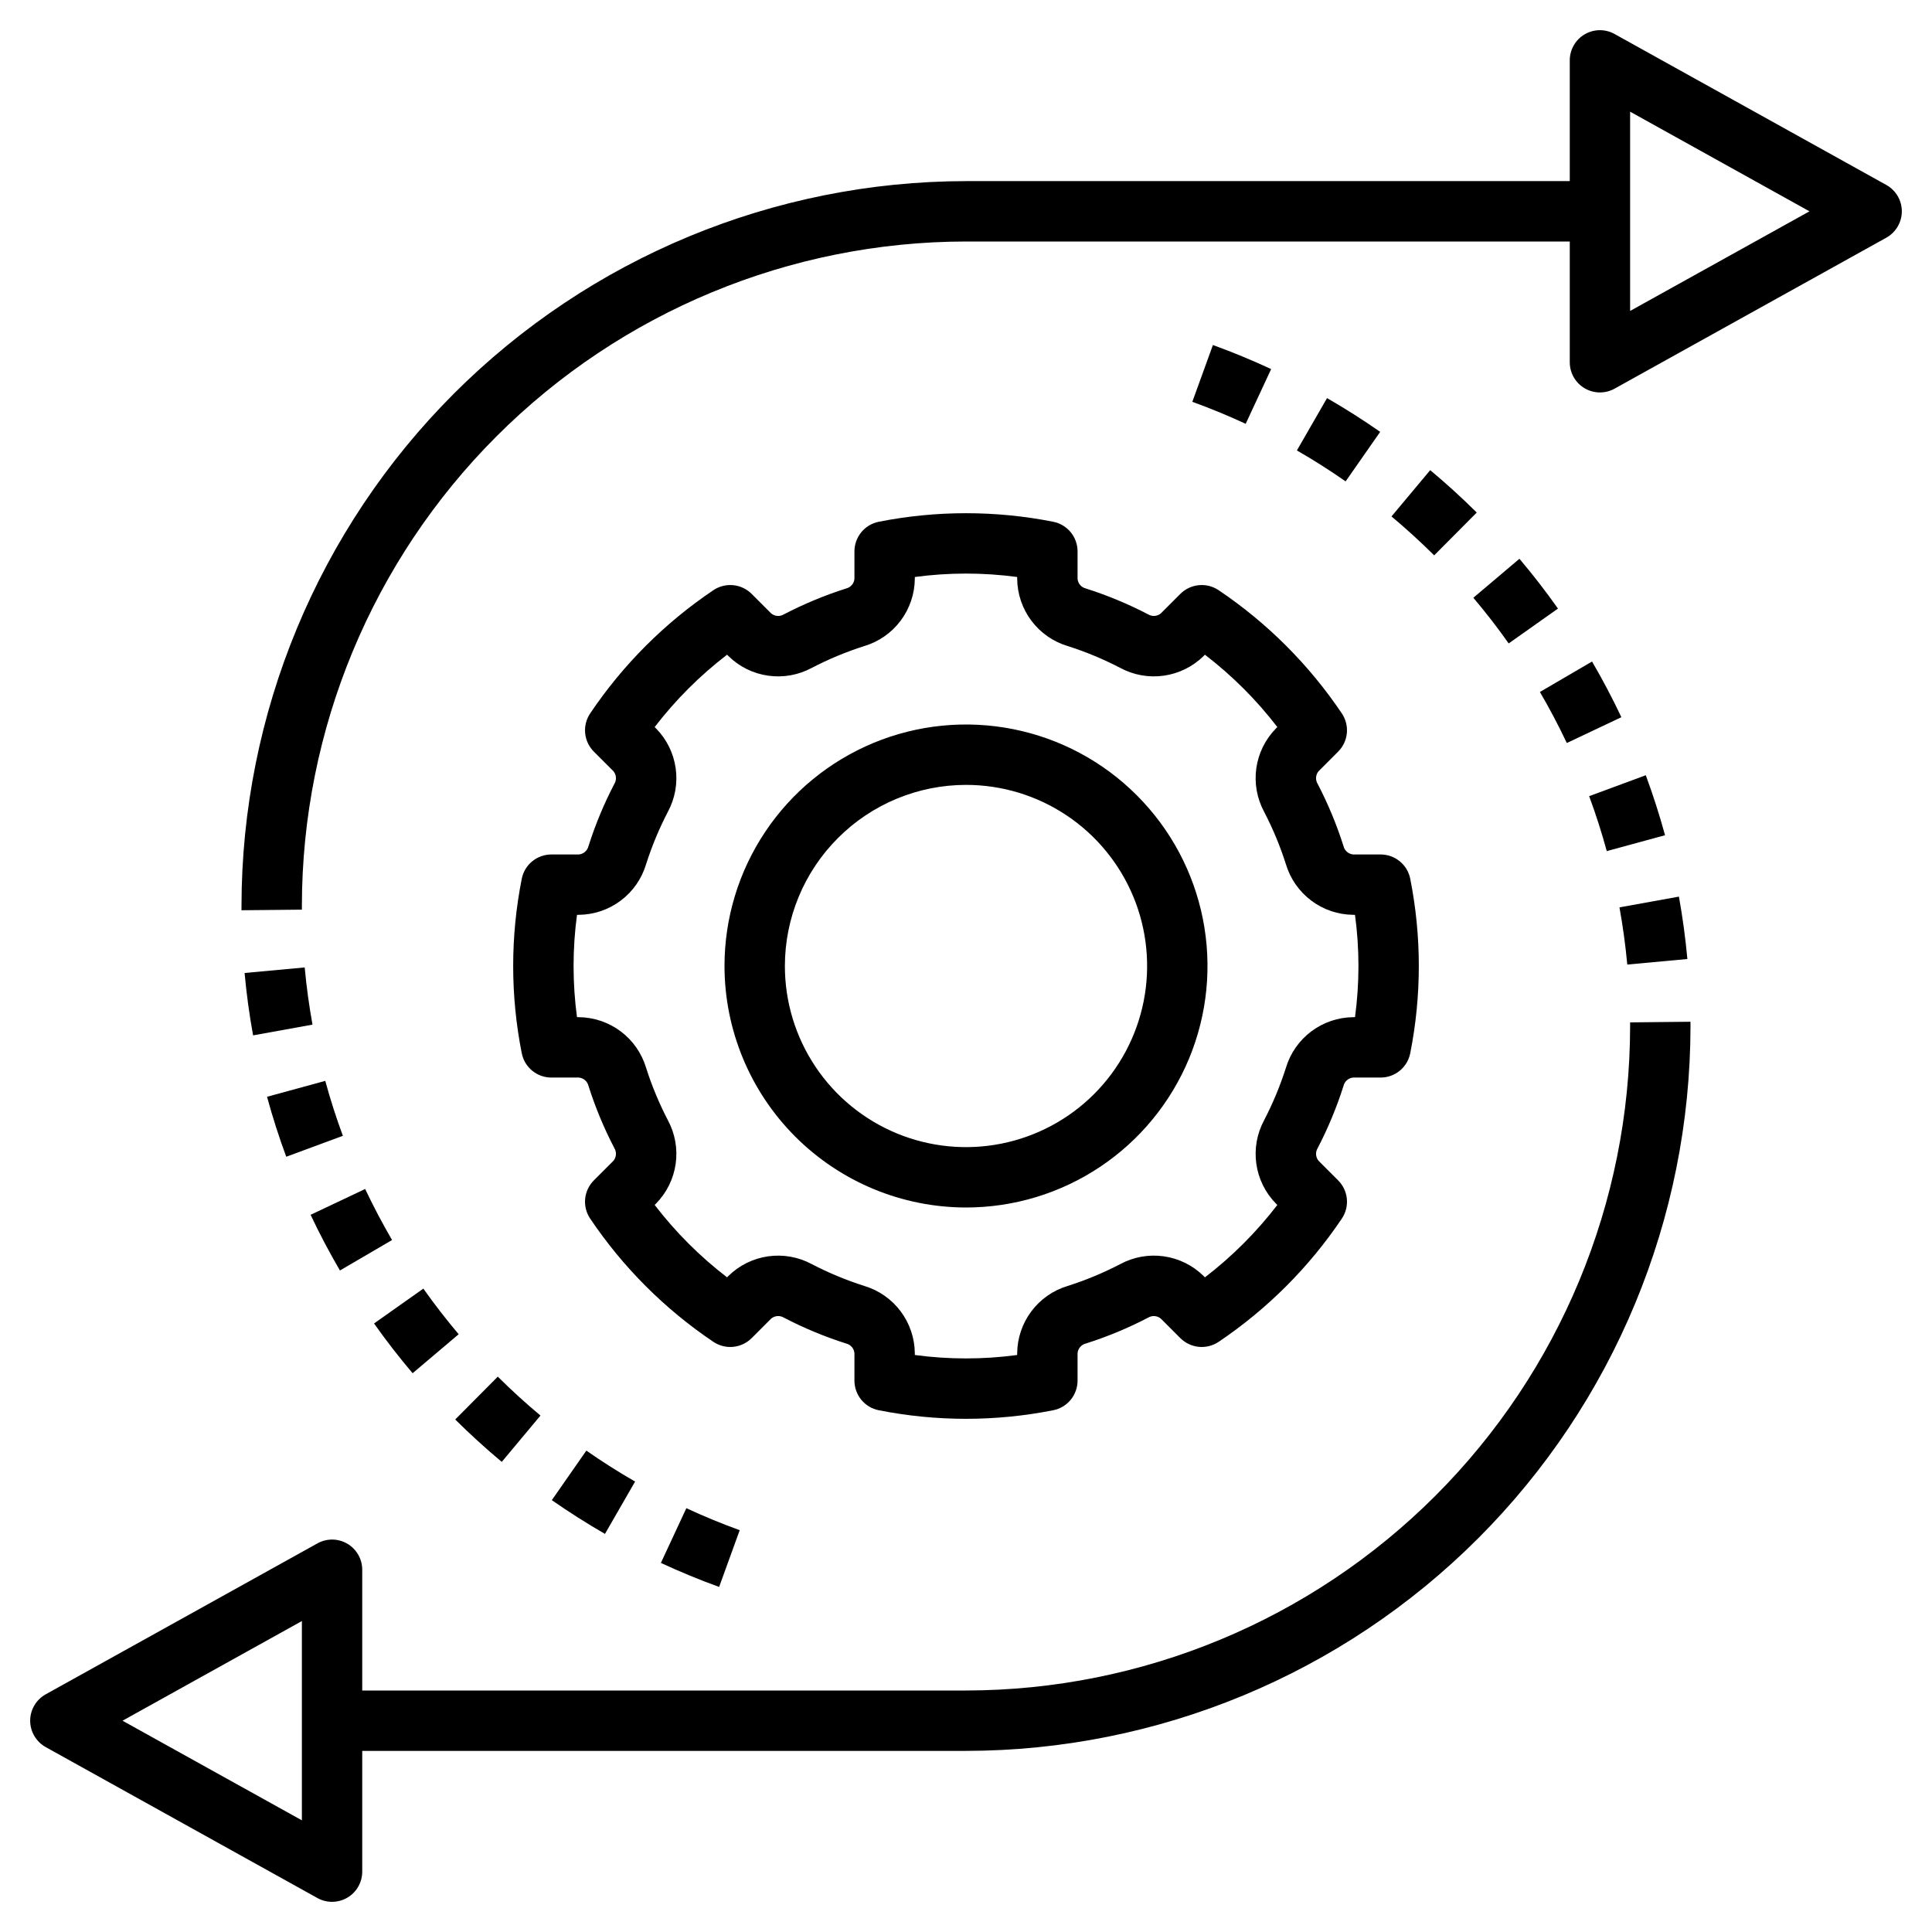 <svg width="55" height="55" viewBox="0 0 55 55" fill="none" xmlns="http://www.w3.org/2000/svg">
<g clip-path="url(#clip0_3091_2897)">
<path d="M27.5 34.375C28.86 34.375 30.189 33.972 31.32 33.216C32.45 32.461 33.331 31.387 33.852 30.131C34.372 28.875 34.508 27.492 34.243 26.159C33.978 24.825 33.323 23.6 32.361 22.639C31.4 21.677 30.175 21.022 28.841 20.757C27.508 20.492 26.125 20.628 24.869 21.148C23.613 21.669 22.539 22.55 21.784 23.68C21.028 24.811 20.625 26.14 20.625 27.5C20.627 29.323 21.352 31.07 22.641 32.359C23.93 33.648 25.677 34.373 27.5 34.375ZM27.5 22.344C28.52 22.344 29.517 22.646 30.365 23.213C31.213 23.779 31.873 24.585 32.264 25.527C32.654 26.469 32.756 27.506 32.557 28.506C32.358 29.506 31.867 30.425 31.146 31.146C30.425 31.867 29.506 32.358 28.506 32.557C27.506 32.756 26.469 32.654 25.527 32.264C24.585 31.873 23.779 31.213 23.213 30.365C22.646 29.517 22.344 28.52 22.344 27.5C22.345 26.133 22.889 24.822 23.856 23.856C24.822 22.889 26.133 22.345 27.5 22.344Z" fill="black"/>
<path d="M16.753 24.087C16.738 24.151 16.703 24.208 16.654 24.25C16.604 24.293 16.543 24.319 16.478 24.325H15.697C15.497 24.325 15.304 24.394 15.15 24.521C14.996 24.647 14.891 24.824 14.853 25.019C14.528 26.657 14.528 28.343 14.853 29.981C14.891 30.177 14.996 30.353 15.15 30.48C15.304 30.607 15.497 30.676 15.697 30.676H16.478C16.543 30.681 16.604 30.707 16.654 30.75C16.703 30.793 16.738 30.849 16.753 30.913C16.947 31.523 17.193 32.116 17.489 32.684C17.523 32.74 17.539 32.805 17.534 32.87C17.529 32.935 17.504 32.997 17.462 33.047L16.906 33.603C16.765 33.744 16.677 33.929 16.658 34.128C16.639 34.326 16.689 34.525 16.801 34.691C17.732 36.076 18.924 37.268 20.309 38.2C20.474 38.31 20.673 38.361 20.872 38.342C21.07 38.322 21.256 38.235 21.397 38.095L21.953 37.538C22.003 37.496 22.065 37.471 22.13 37.466C22.195 37.461 22.26 37.477 22.316 37.511C22.884 37.807 23.477 38.053 24.087 38.247C24.151 38.262 24.208 38.297 24.25 38.346C24.293 38.396 24.319 38.457 24.324 38.522V39.303C24.324 39.503 24.394 39.696 24.52 39.85C24.647 40.004 24.823 40.109 25.019 40.147C26.657 40.472 28.343 40.472 29.981 40.147C30.176 40.109 30.353 40.004 30.48 39.85C30.606 39.696 30.676 39.503 30.676 39.303V38.522C30.681 38.457 30.707 38.396 30.75 38.346C30.792 38.297 30.849 38.262 30.913 38.247C31.523 38.053 32.116 37.807 32.684 37.511C32.74 37.477 32.805 37.461 32.87 37.466C32.935 37.471 32.997 37.497 33.047 37.539L33.603 38.095C33.745 38.235 33.93 38.322 34.128 38.342C34.327 38.361 34.526 38.31 34.691 38.2C36.076 37.268 37.268 36.076 38.199 34.691C38.311 34.525 38.361 34.326 38.342 34.128C38.323 33.929 38.235 33.744 38.094 33.603L37.538 33.047C37.496 32.997 37.471 32.935 37.466 32.87C37.461 32.805 37.477 32.74 37.512 32.684C37.807 32.116 38.053 31.523 38.247 30.913C38.262 30.849 38.297 30.792 38.346 30.75C38.396 30.707 38.457 30.681 38.522 30.676H39.303C39.503 30.676 39.696 30.606 39.85 30.48C40.004 30.353 40.109 30.177 40.147 29.981C40.472 28.343 40.472 26.657 40.147 25.019C40.109 24.824 40.004 24.647 39.85 24.521C39.696 24.394 39.503 24.325 39.303 24.325H38.522C38.457 24.319 38.396 24.293 38.346 24.25C38.297 24.208 38.262 24.151 38.247 24.087C38.053 23.477 37.807 22.884 37.511 22.316C37.477 22.26 37.461 22.195 37.466 22.13C37.471 22.065 37.496 22.003 37.539 21.953L38.094 21.397C38.235 21.256 38.323 21.07 38.342 20.872C38.361 20.673 38.31 20.474 38.199 20.309C37.267 18.924 36.076 17.732 34.691 16.801C34.525 16.69 34.326 16.639 34.128 16.659C33.929 16.678 33.744 16.765 33.603 16.906L33.047 17.462C32.997 17.504 32.935 17.529 32.87 17.534C32.805 17.539 32.74 17.523 32.684 17.489C32.116 17.194 31.523 16.947 30.913 16.753C30.849 16.738 30.792 16.703 30.75 16.654C30.707 16.605 30.681 16.543 30.676 16.478V15.697C30.676 15.497 30.606 15.304 30.48 15.15C30.353 14.996 30.176 14.892 29.981 14.853C28.343 14.529 26.657 14.529 25.019 14.853C24.823 14.892 24.647 14.996 24.52 15.15C24.394 15.304 24.324 15.497 24.324 15.697V16.478C24.319 16.543 24.293 16.605 24.25 16.654C24.208 16.703 24.151 16.738 24.087 16.753C23.477 16.947 22.884 17.194 22.316 17.489C22.26 17.523 22.195 17.539 22.13 17.534C22.065 17.529 22.003 17.504 21.953 17.462L21.397 16.906C21.256 16.765 21.07 16.678 20.872 16.659C20.674 16.639 20.475 16.69 20.309 16.801C18.924 17.732 17.733 18.924 16.801 20.309C16.69 20.474 16.639 20.673 16.658 20.872C16.677 21.07 16.765 21.256 16.905 21.397L17.462 21.953C17.504 22.003 17.529 22.065 17.534 22.13C17.539 22.195 17.523 22.261 17.489 22.316C17.193 22.884 16.947 23.477 16.753 24.087ZM18.391 24.608C18.555 24.091 18.764 23.59 19.014 23.108C19.218 22.729 19.296 22.294 19.235 21.868C19.174 21.441 18.979 21.045 18.677 20.738L18.637 20.698C19.231 19.924 19.924 19.232 20.698 18.638L20.737 18.676C21.044 18.979 21.44 19.175 21.867 19.235C22.294 19.296 22.729 19.218 23.108 19.014C23.589 18.764 24.091 18.555 24.608 18.391C25.02 18.267 25.381 18.014 25.639 17.67C25.897 17.326 26.039 16.908 26.043 16.478V16.426C27.01 16.296 27.99 16.296 28.957 16.426V16.478C28.961 16.908 29.103 17.326 29.361 17.67C29.619 18.014 29.98 18.267 30.392 18.391C30.909 18.555 31.411 18.764 31.892 19.014C32.271 19.218 32.706 19.296 33.133 19.235C33.559 19.174 33.955 18.979 34.263 18.677L34.302 18.638C35.076 19.232 35.769 19.924 36.363 20.698L36.324 20.737C36.022 21.045 35.826 21.441 35.765 21.867C35.705 22.294 35.782 22.729 35.986 23.108C36.236 23.59 36.445 24.091 36.609 24.608C36.733 25.02 36.986 25.381 37.33 25.639C37.674 25.898 38.092 26.039 38.522 26.043H38.574C38.705 27.01 38.705 27.99 38.574 28.957H38.522C38.092 28.961 37.674 29.103 37.33 29.361C36.986 29.619 36.733 29.981 36.609 30.393C36.444 30.909 36.236 31.411 35.986 31.892C35.782 32.271 35.705 32.706 35.765 33.133C35.826 33.559 36.021 33.955 36.323 34.263L36.363 34.302C35.769 35.076 35.076 35.769 34.302 36.363L34.263 36.324C33.956 36.022 33.56 35.826 33.133 35.765C32.706 35.704 32.271 35.782 31.892 35.986C31.411 36.236 30.909 36.445 30.392 36.609C29.98 36.733 29.619 36.986 29.361 37.33C29.103 37.674 28.961 38.092 28.957 38.522V38.574C27.99 38.704 27.01 38.704 26.043 38.574V38.522C26.039 38.092 25.897 37.674 25.639 37.33C25.381 36.986 25.02 36.733 24.608 36.609C24.091 36.445 23.589 36.236 23.108 35.986C22.729 35.782 22.294 35.705 21.867 35.765C21.441 35.826 21.045 36.021 20.737 36.323L20.698 36.363C19.924 35.769 19.231 35.076 18.637 34.302L18.676 34.263C18.978 33.956 19.174 33.56 19.235 33.133C19.296 32.706 19.218 32.271 19.014 31.892C18.764 31.411 18.555 30.909 18.391 30.392C18.267 29.981 18.014 29.619 17.67 29.361C17.326 29.103 16.908 28.961 16.478 28.957H16.426C16.296 27.99 16.296 27.01 16.426 26.043H16.478C16.908 26.039 17.326 25.898 17.67 25.639C18.014 25.381 18.267 25.02 18.391 24.608Z" fill="black"/>
<path d="M18.814 44.493C19.355 44.744 19.913 44.975 20.472 45.177L21.058 43.561C20.545 43.376 20.035 43.165 19.539 42.935L18.814 44.493Z" fill="black"/>
<path d="M15.709 42.706C16.199 43.047 16.708 43.37 17.222 43.667L18.08 42.177C17.608 41.906 17.141 41.609 16.692 41.296L15.709 42.706Z" fill="black"/>
<path d="M12.959 40.41C13.38 40.828 13.825 41.233 14.284 41.617L15.386 40.298C14.965 39.947 14.556 39.574 14.171 39.19L12.959 40.41Z" fill="black"/>
<path d="M10.648 37.676C10.992 38.163 11.362 38.639 11.746 39.093L13.057 37.983C12.706 37.567 12.367 37.13 12.052 36.684L10.648 37.676Z" fill="black"/>
<path d="M8.842 34.583C9.096 35.121 9.377 35.654 9.677 36.168L11.161 35.301C10.887 34.83 10.629 34.341 10.395 33.848L8.842 34.583Z" fill="black"/>
<path d="M7.602 31.223C7.758 31.798 7.943 32.373 8.149 32.93L9.761 32.334C9.572 31.824 9.403 31.297 9.26 30.77L7.602 31.223Z" fill="black"/>
<path d="M6.963 27.699C7.017 28.292 7.098 28.889 7.205 29.475L8.896 29.169C8.799 28.632 8.724 28.085 8.674 27.541L6.963 27.699Z" fill="black"/>
<path d="M53.699 5.265L45.964 0.968C45.834 0.895 45.686 0.858 45.536 0.859C45.387 0.861 45.24 0.902 45.111 0.978C44.982 1.054 44.875 1.162 44.801 1.292C44.727 1.422 44.688 1.569 44.688 1.719V5.156H27.5C22.032 5.163 16.789 7.338 12.923 11.204C9.056 15.071 6.881 20.313 6.875 25.781L6.875 25.913L8.594 25.896L8.594 25.781C8.599 20.769 10.593 15.963 14.137 12.419C17.682 8.874 22.488 6.881 27.5 6.875H44.688V10.312C44.688 10.462 44.727 10.609 44.801 10.739C44.875 10.869 44.982 10.977 45.111 11.053C45.24 11.129 45.387 11.17 45.536 11.172C45.686 11.174 45.834 11.136 45.964 11.064L53.699 6.767C53.833 6.692 53.944 6.583 54.022 6.451C54.1 6.319 54.141 6.169 54.141 6.016C54.141 5.862 54.1 5.712 54.022 5.58C53.944 5.448 53.833 5.339 53.699 5.265ZM46.406 8.852V3.179L51.512 6.016L46.406 8.852Z" fill="black"/>
<path d="M48.036 27.301C47.982 26.708 47.901 26.111 47.795 25.525L46.103 25.831C46.2 26.368 46.275 26.915 46.325 27.459L48.036 27.301Z" fill="black"/>
<path d="M45.24 22.665C45.429 23.176 45.598 23.702 45.741 24.229L47.4 23.777C47.243 23.201 47.058 22.627 46.852 22.069L45.24 22.665Z" fill="black"/>
<path d="M43.838 19.699C44.113 20.169 44.37 20.659 44.604 21.152L46.157 20.417C45.903 19.879 45.622 19.346 45.322 18.832L43.838 19.699Z" fill="black"/>
<path d="M41.943 17.017C42.295 17.433 42.634 17.87 42.949 18.317L44.352 17.325C44.008 16.837 43.639 16.361 43.255 15.907L41.943 17.017Z" fill="black"/>
<path d="M39.613 14.702C40.034 15.054 40.443 15.427 40.828 15.81L42.04 14.591C41.619 14.173 41.174 13.767 40.715 13.384L39.613 14.702Z" fill="black"/>
<path d="M39.291 12.294C38.801 11.953 38.292 11.629 37.778 11.333L36.92 12.823C37.392 13.094 37.859 13.391 38.307 13.704L39.291 12.294Z" fill="black"/>
<path d="M36.187 10.507C35.646 10.255 35.088 10.025 34.529 9.822L33.943 11.439C34.456 11.624 34.966 11.835 35.462 12.065L36.187 10.507Z" fill="black"/>
<path d="M1.301 49.736L9.036 54.033C9.166 54.105 9.314 54.143 9.464 54.141C9.613 54.139 9.76 54.098 9.889 54.022C10.018 53.947 10.125 53.838 10.199 53.708C10.273 53.578 10.312 53.431 10.312 53.282V49.844H27.5C32.968 49.838 38.211 47.663 42.077 43.796C45.944 39.93 48.119 34.687 48.125 29.219L48.124 29.087L46.406 29.105L46.406 29.219C46.401 34.232 44.407 39.037 40.862 42.582C37.318 46.126 32.512 48.12 27.5 48.125H10.312V44.688C10.312 44.538 10.273 44.391 10.199 44.261C10.125 44.131 10.018 44.023 9.889 43.947C9.76 43.871 9.613 43.83 9.464 43.828C9.314 43.827 9.166 43.864 9.036 43.937L1.301 48.234C1.167 48.308 1.056 48.417 0.978 48.549C0.9 48.681 0.859 48.831 0.859 48.985C0.859 49.138 0.9 49.288 0.978 49.42C1.056 49.553 1.167 49.661 1.301 49.736ZM8.594 46.148V51.821L3.488 48.985L8.594 46.148Z" fill="black"/>
</g>
<defs>
<clipPath id="clip0_3091_2897">
<rect width="55" height="55" fill="white"/>
</clipPath>
</defs>
</svg>
